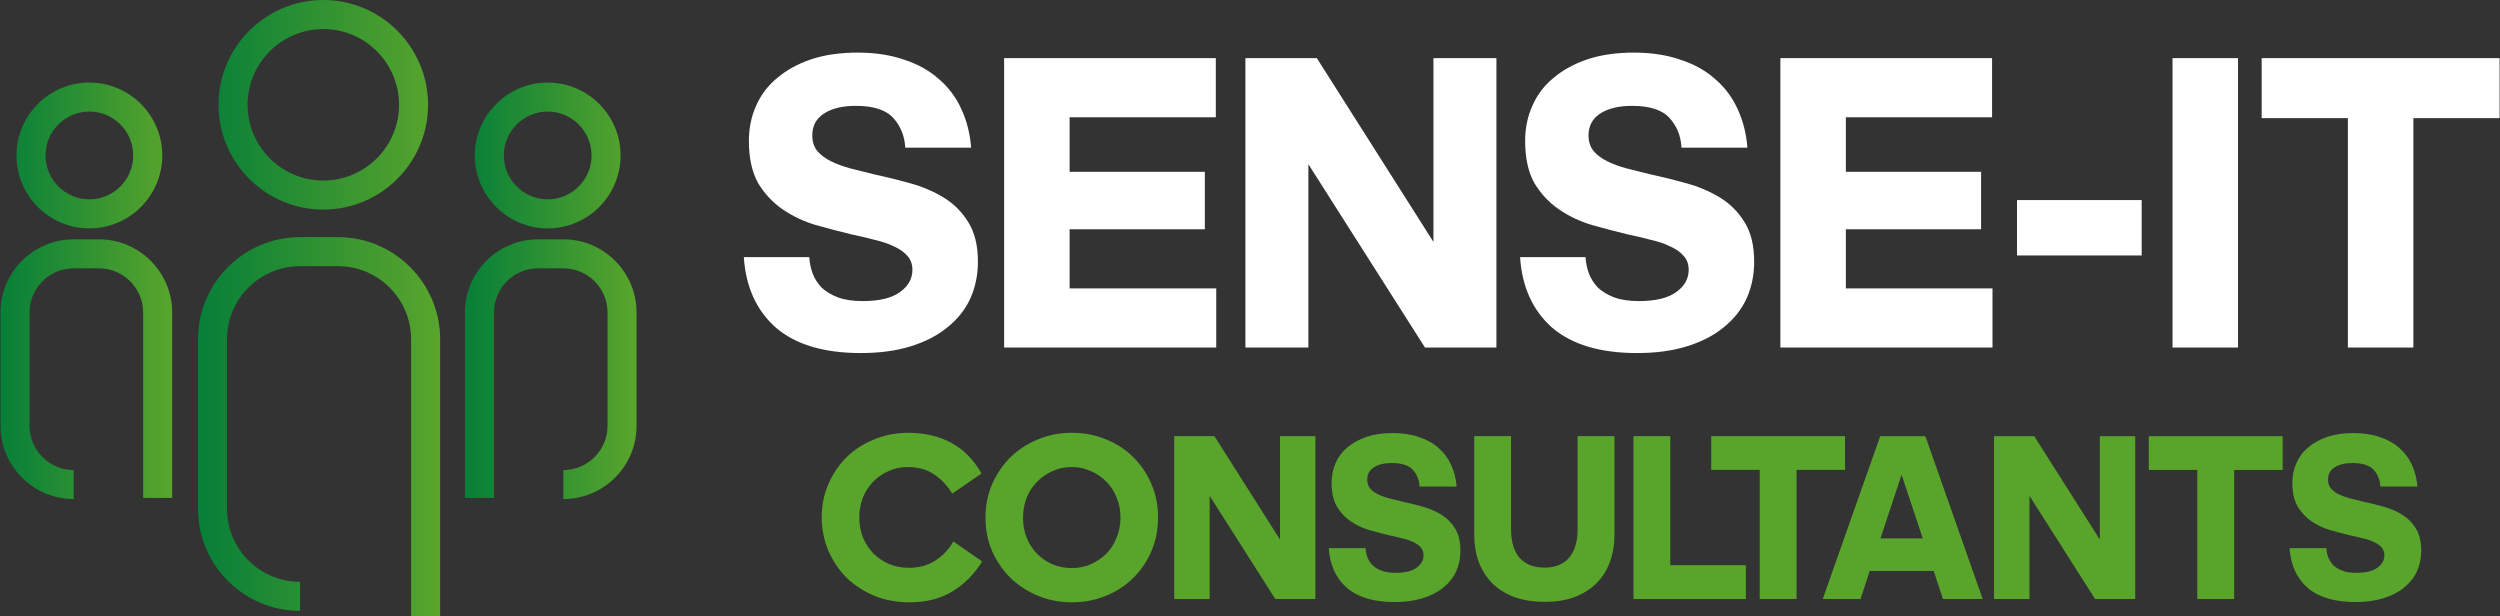 <svg xmlns="http://www.w3.org/2000/svg" viewBox="0 0 4733 1167" width="4733" height="1167"><rect x="0" y="0" width="4733" height="1167" fill="#333333" stroke="none"/><title>noBgColor</title><defs><linearGradient id="g1" x2="1" gradientUnits="userSpaceOnUse" gradientTransform="matrix(324.92,0,0,788.577,1,550.542)"><stop offset="0" stop-color="#067f38"></stop><stop offset="1" stop-color="#59a52c"></stop></linearGradient><linearGradient id="g2" x2="1" gradientUnits="userSpaceOnUse" gradientTransform="matrix(458.506,0,0,1166.832,374.766,583.416)"><stop offset="0" stop-color="#067f38"></stop><stop offset="1" stop-color="#59a52c"></stop></linearGradient><linearGradient id="g3" x2="1" gradientUnits="userSpaceOnUse" gradientTransform="matrix(324.916,0,0,788.577,880.202,550.542)"><stop offset="0" stop-color="#067f38"></stop><stop offset="1" stop-color="#59a52c"></stop></linearGradient></defs><style>		.s0 { fill: #ffffff } 		.s1 { fill: #59a52c } 		.s2 { fill: url(#g1) } 		.s3 { fill: url(#g2) } 		.s4 { fill: url(#g3) } 	</style><g id="g10"><g id="g12"><path id="SENSE-IT" class="s0" d="m1629.8 668.4q-104.8 0-160.8-48-55.2-48.8-60.8-133.6h124q0.8 16 6.4 31.2 5.6 14.4 16.8 26.4 12 11.2 30.4 18.4 19.2 7.2 47.2 7.2 47.2 0 70.4-16.8 24-16.8 24-42.4 0-16-9.6-26.4-8.8-10.4-24.8-17.6-16-8-37.6-12.8-20.8-5.6-44-10.4-32.8-8-67.2-17.6-34.4-10.4-62.4-29.6-28-19.2-46.4-49.6-17.6-31.2-17.6-80 0-36 13.6-66.4 13.6-31.2 40-52.8 26.4-22.4 64-35.2 38.4-12.8 88-12.8 50.4 0 88.8 13.6 39.2 12.8 65.6 36.8 27.2 23.2 42.4 56.8 15.2 32.8 18.4 72.8h-124.8q-1.6-32.8-22.4-56-20.8-23.2-71.2-23.2-37.6 0-60 14.4-22.4 14.4-22.4 41.6 0 17.6 9.6 29.6 9.6 11.2 25.6 19.2 16 8 36.8 13.6 21.6 5.6 44.8 11.2 33.6 7.2 68 16.8 35.2 9.6 64 27.2 28.8 17.6 46.4 46.4 18.4 28.8 18.4 75.2 0 37.6-14.4 69.6-14.4 31.2-43.2 54.4-28 23.2-69.6 36-40.8 12.8-94.4 12.8zm271.2-10.4v-548h400.8v112h-276.8v103.2h256v108.8h-256v112h277.6v112zm796.8 0l-220.8-347.2v347.2h-119.2v-548h135.2l220.8 348v-348h119.2v548zm401.6 10.4q-104.8 0-160.8-48-55.2-48.8-60.8-133.6h124q0.8 16 6.4 31.2 5.6 14.4 16.8 26.4 12 11.2 30.4 18.4 19.2 7.2 47.2 7.2 47.2 0 70.4-16.8 24-16.8 24-42.4 0-16-9.6-26.4-8.8-10.4-24.8-17.6-16-8-37.6-12.8-20.8-5.6-44-10.4-32.8-8-67.2-17.6-34.4-10.4-62.4-29.6-28-19.2-46.4-49.6-17.6-31.2-17.6-80 0-36 13.6-66.4 13.6-31.2 40-52.8 26.4-22.4 64-35.2 38.4-12.8 88-12.8 50.4 0 88.8 13.6 39.2 12.8 65.6 36.8 27.2 23.2 42.4 56.8 15.2 32.8 18.4 72.8h-124.8q-1.6-32.8-22.4-56-20.8-23.2-71.2-23.2-37.6 0-60 14.4-22.4 14.4-22.4 41.6 0 17.6 9.6 29.6 9.6 11.2 25.6 19.2 16 8 36.8 13.6 21.6 5.6 44.8 11.2 33.6 7.2 68 16.8 35.2 9.6 64 27.2 28.8 17.6 46.4 46.4 18.4 28.8 18.4 75.2 0 37.6-14.4 69.6-14.4 31.2-43.2 54.4-28 23.2-69.6 36-40.8 12.8-94.4 12.8zm271.2-10.4v-548h400.8v112h-276.8v103.2h256v108.8h-256v112h277.6v112zm684-174.4h-236v-104.8h236zm182.4 174.4h-124v-548h124zm332 0h-124v-434.4h-163.2v-113.6h450.4v113.6h-163.2z"></path><path id="CONSULTANTS" fill-rule="evenodd" class="s1" d="m1718.6 884.2q-19.8 0-36.5 7.7-16.6 7.2-29.2 20.2-12.2 12.6-19.4 30.2-6.7 17.1-6.7 36.9 0 20.2 6.7 37.8 7.2 17.5 19.8 30.6 12.6 12.6 29.7 20.2 17.6 7.2 37.8 7.2 28.4 0 49.5-13.5 21.6-13.5 34.7-36.4l54.4 37.8q-22.5 36.4-56.7 57.1-33.7 20.3-81 20.3-35.5 0-66.1-12.2-30.2-12.6-52.7-34.2-22-22-34.6-51.3-12.6-29.7-12.6-63.4 0-33.8 12.6-62.6 12.6-29.2 34.2-50.8 22-21.6 52.2-33.8 30.1-12.6 65.2-12.6 45.9 0 81 18.9 35.1 18.9 57.2 58.1l-55.4 38.2q-13.4-22.5-34.2-36.4-20.2-14-49.9-14zm310.5 256.1q-33.8 0-63.5-12.2-29.7-12.1-52.2-33.7-22-21.6-35.1-50.9-12.6-29.2-12.6-63.4 0-34.2 12.6-63.5 13.1-29.7 35.1-51.3 22.5-21.6 52.2-33.7 29.7-12.2 63.5-12.2 34.6 0 64.3 12.2 30.2 12.1 51.8 33.7 22.1 21.6 34.6 50.9 12.6 29.2 12.6 63.4 0 34.7-12.6 63.9-12.5 29.3-34.6 50.9-21.6 21.6-51.8 33.7-29.7 12.2-64.3 12.2zm0-64.8q19.3 0 36-7.2 17.1-7.7 29.7-20.3 12.6-13 19.3-30.6 7.2-17.5 7.2-37.8 0-20.2-7.2-37.3-6.7-17.6-19.3-30.2-12.6-13-29.7-20.2-16.7-7.7-36-7.7-19.8 0-36.5 7.7-16.6 7.2-29.2 20.2-12.6 12.6-19.8 30.2-6.8 17.5-6.8 37.8 0 20.2 6.8 37.8 7.2 17.5 19.8 30.6 12.6 12.6 29.2 19.8 16.7 7.2 36.5 7.2zm385.2 58.5l-124.2-195.3v195.3h-67.1v-308.3h76.1l124.2 195.8v-195.8h67v308.3zm225.9 5.8q-58.9 0-90.4-27-31.1-27.4-34.2-75.1h69.7q0.5 9 3.6 17.5 3.2 8.2 9.5 14.9 6.7 6.3 17.1 10.3 10.8 4.1 26.5 4.1 26.6 0 39.6-9.5 13.5-9.4 13.5-23.8 0-9-5.4-14.9-4.9-5.8-13.9-9.9-9-4.5-21.2-7.2-11.7-3.1-24.7-5.8-18.5-4.5-37.8-9.9-19.4-5.9-35.1-16.7-15.8-10.8-26.1-27.9-9.9-17.5-9.9-45 0-20.2 7.6-37.3 7.7-17.6 22.5-29.7 14.9-12.6 36-19.8 21.6-7.2 49.5-7.2 28.4 0 50 7.6 22 7.2 36.9 20.7 15.3 13.1 23.8 32 8.6 18.4 10.4 40.9h-70.2q-0.9-18.4-12.6-31.5-11.7-13-40.1-13-21.1 0-33.7 8.1-12.6 8.1-12.6 23.4 0 9.9 5.4 16.6 5.4 6.3 14.4 10.8 9 4.5 20.7 7.7 12.2 3.1 25.2 6.3 18.9 4 38.2 9.4 19.8 5.4 36 15.3 16.2 9.9 26.1 26.1 10.4 16.2 10.4 42.3 0 21.2-8.1 39.2-8.1 17.5-24.3 30.6-15.8 13-39.2 20.2-22.9 7.2-53.1 7.2zm284.4-0.4q-32.4 0-57.6-9-24.7-9.5-41.8-26.1-16.7-17.1-25.7-40.5-8.5-23.4-8.5-52.2v-185.9h69.7v176.4q0 35.1 16.2 54 16.7 18.5 47.3 18.5 30.1 0 46.3-18.5 16.2-18.9 16.2-54v-176.4h69.8v185.9q0 28.8-8.6 52.2-8.5 23.4-25.6 40.5-16.7 16.6-41.4 26.1-24.3 9-56.3 9zm167.9-5.4v-308.3h69.7v244.4h143.1v63.9zm308.8 0h-69.8v-244.4h-91.8v-63.9h253.3v63.9h-91.7zm277.1 0l-17.5-53.1h-121.1l-17.5 53.1h-71.5l108.8-308.2h85.5l108.5 308.2zm-38.2-114.7l-40.1-120.6-40 120.6zm326.2 114.7l-124.2-195.3v195.3h-67.1v-308.2h76.1l124.2 195.7v-195.7h67v308.2zm263.3 0h-69.8v-244.3h-91.8v-63.9h253.4v63.9h-91.8zm229.5 5.8q-58.9 0-90.5-27-31-27.4-34.2-75.1h69.8q0.4 9 3.6 17.5 3.1 8.1 9.4 14.9 6.8 6.3 17.1 10.3 10.8 4.1 26.6 4.1 26.5 0 39.6-9.5 13.5-9.4 13.5-23.8 0-9-5.4-14.9-5-5.8-14-9.9-9-4.5-21.1-7.2-11.7-3.1-24.8-5.8-18.4-4.5-37.8-9.9-19.3-5.9-35.1-16.7-15.7-10.8-26.1-27.9-9.9-17.5-9.9-45 0-20.2 7.7-37.3 7.6-17.6 22.5-29.7 14.8-12.6 36-19.8 21.6-7.2 49.5-7.2 28.3 0 49.9 7.6 22.1 7.2 36.9 20.7 15.3 13.1 23.9 32 8.5 18.4 10.4 40.9h-70.3q-0.8-18.4-12.5-31.5-11.8-13-40.1-13-21.2 0-33.8 8.1-12.6 8.1-12.6 23.4 0 9.9 5.4 16.6 5.4 6.3 14.4 10.8 9 4.5 20.7 7.7 12.2 3.1 25.2 6.3 18.9 4 38.3 9.4 19.8 5.4 36 15.3 16.2 9.9 26.1 26.1 10.3 16.2 10.3 42.3 0 21.2-8.1 39.2-8.1 17.5-24.3 30.6-15.7 13-39.1 20.2-22.9 7.2-53.1 7.2z"></path><g id="Folder 1"><path id="Left" fill-rule="evenodd" class="s2" d="m307.2 294.3c0-76.1-61.9-138-138.1-138-76 0-137.9 61.9-137.9 138 0 76.2 61.9 138.1 137.9 138.1 76.2 0 138.1-61.9 138.1-138.1zm-55 0c0 45.9-37.3 83.1-83.1 83.1-45.7 0-82.9-37.3-82.9-83.1 0-45.8 37.2-83.1 82.9-83.1 45.9 0 83.1 37.3 83.1 83.1zm-112.7 595.6c-46 0-83.6-37.6-83.6-83.6v-214.7c0-46.1 37.5-83.6 83.6-83.6h47.9c46 0 83.6 37.5 83.6 83.6v351.1h54.9v-351.1c0-76.4-62.1-138.5-138.5-138.5h-47.9c-76.4 0-138.5 62.1-138.5 138.5v214.7c0 76.4 62.1 138.5 138.5 138.5z"></path><path id="Left copy" fill-rule="evenodd" class="s3" d="m612.1 396.8c-109.4 0-198.4-89-198.4-198.4 0-109.4 89-198.4 198.4-198.4 109.3 0 198.3 89 198.3 198.4 0 109.4-89 198.4-198.3 198.4zm0-341.8c-79.1 0-143.4 64.3-143.4 143.4 0 79.1 64.3 143.4 143.4 143.4 79 0 143.4-64.3 143.4-143.4 0-79.1-64.4-143.4-143.4-143.4zm221.2 1111.8h-55v-524.4c0-76.4-62.1-138.5-138.5-138.5h-71.7c-76.3 0-138.4 62.1-138.4 138.5v320.6c0 76.4 62.1 138.5 138.4 138.5v55c-106.6 0-193.3-86.8-193.3-193.5v-320.6c0-106.7 86.7-193.5 193.3-193.5h71.7c106.6 0 193.5 86.8 193.5 193.5z"></path><path id="Left copy 2" fill-rule="evenodd" class="s4" d="m1174.9 294.3c0-76.1-61.9-138-137.9-138-76.1 0-138.1 61.9-138.1 138 0 76.2 62 138.1 138.1 138.1 76 0 137.9-61.9 137.9-138.1zm-55 0c0 45.9-37.2 83.1-82.9 83.1-45.9 0-83.1-37.3-83.1-83.1 0-45.8 37.2-83.1 83.1-83.1 45.7 0 82.9 37.3 82.9 83.1zm85.2 512v-214.7c0-76.4-62.1-138.5-138.5-138.5h-47.9c-76.3 0-138.5 62.1-138.5 138.5v351.1h55v-351.1c0-46.1 37.4-83.6 83.5-83.6h47.9c46 0 83.6 37.5 83.6 83.6v214.7c0 46-37.6 83.6-83.6 83.6v54.9c76.4 0 138.6-62.1 138.5-138.5z"></path></g></g></g></svg>